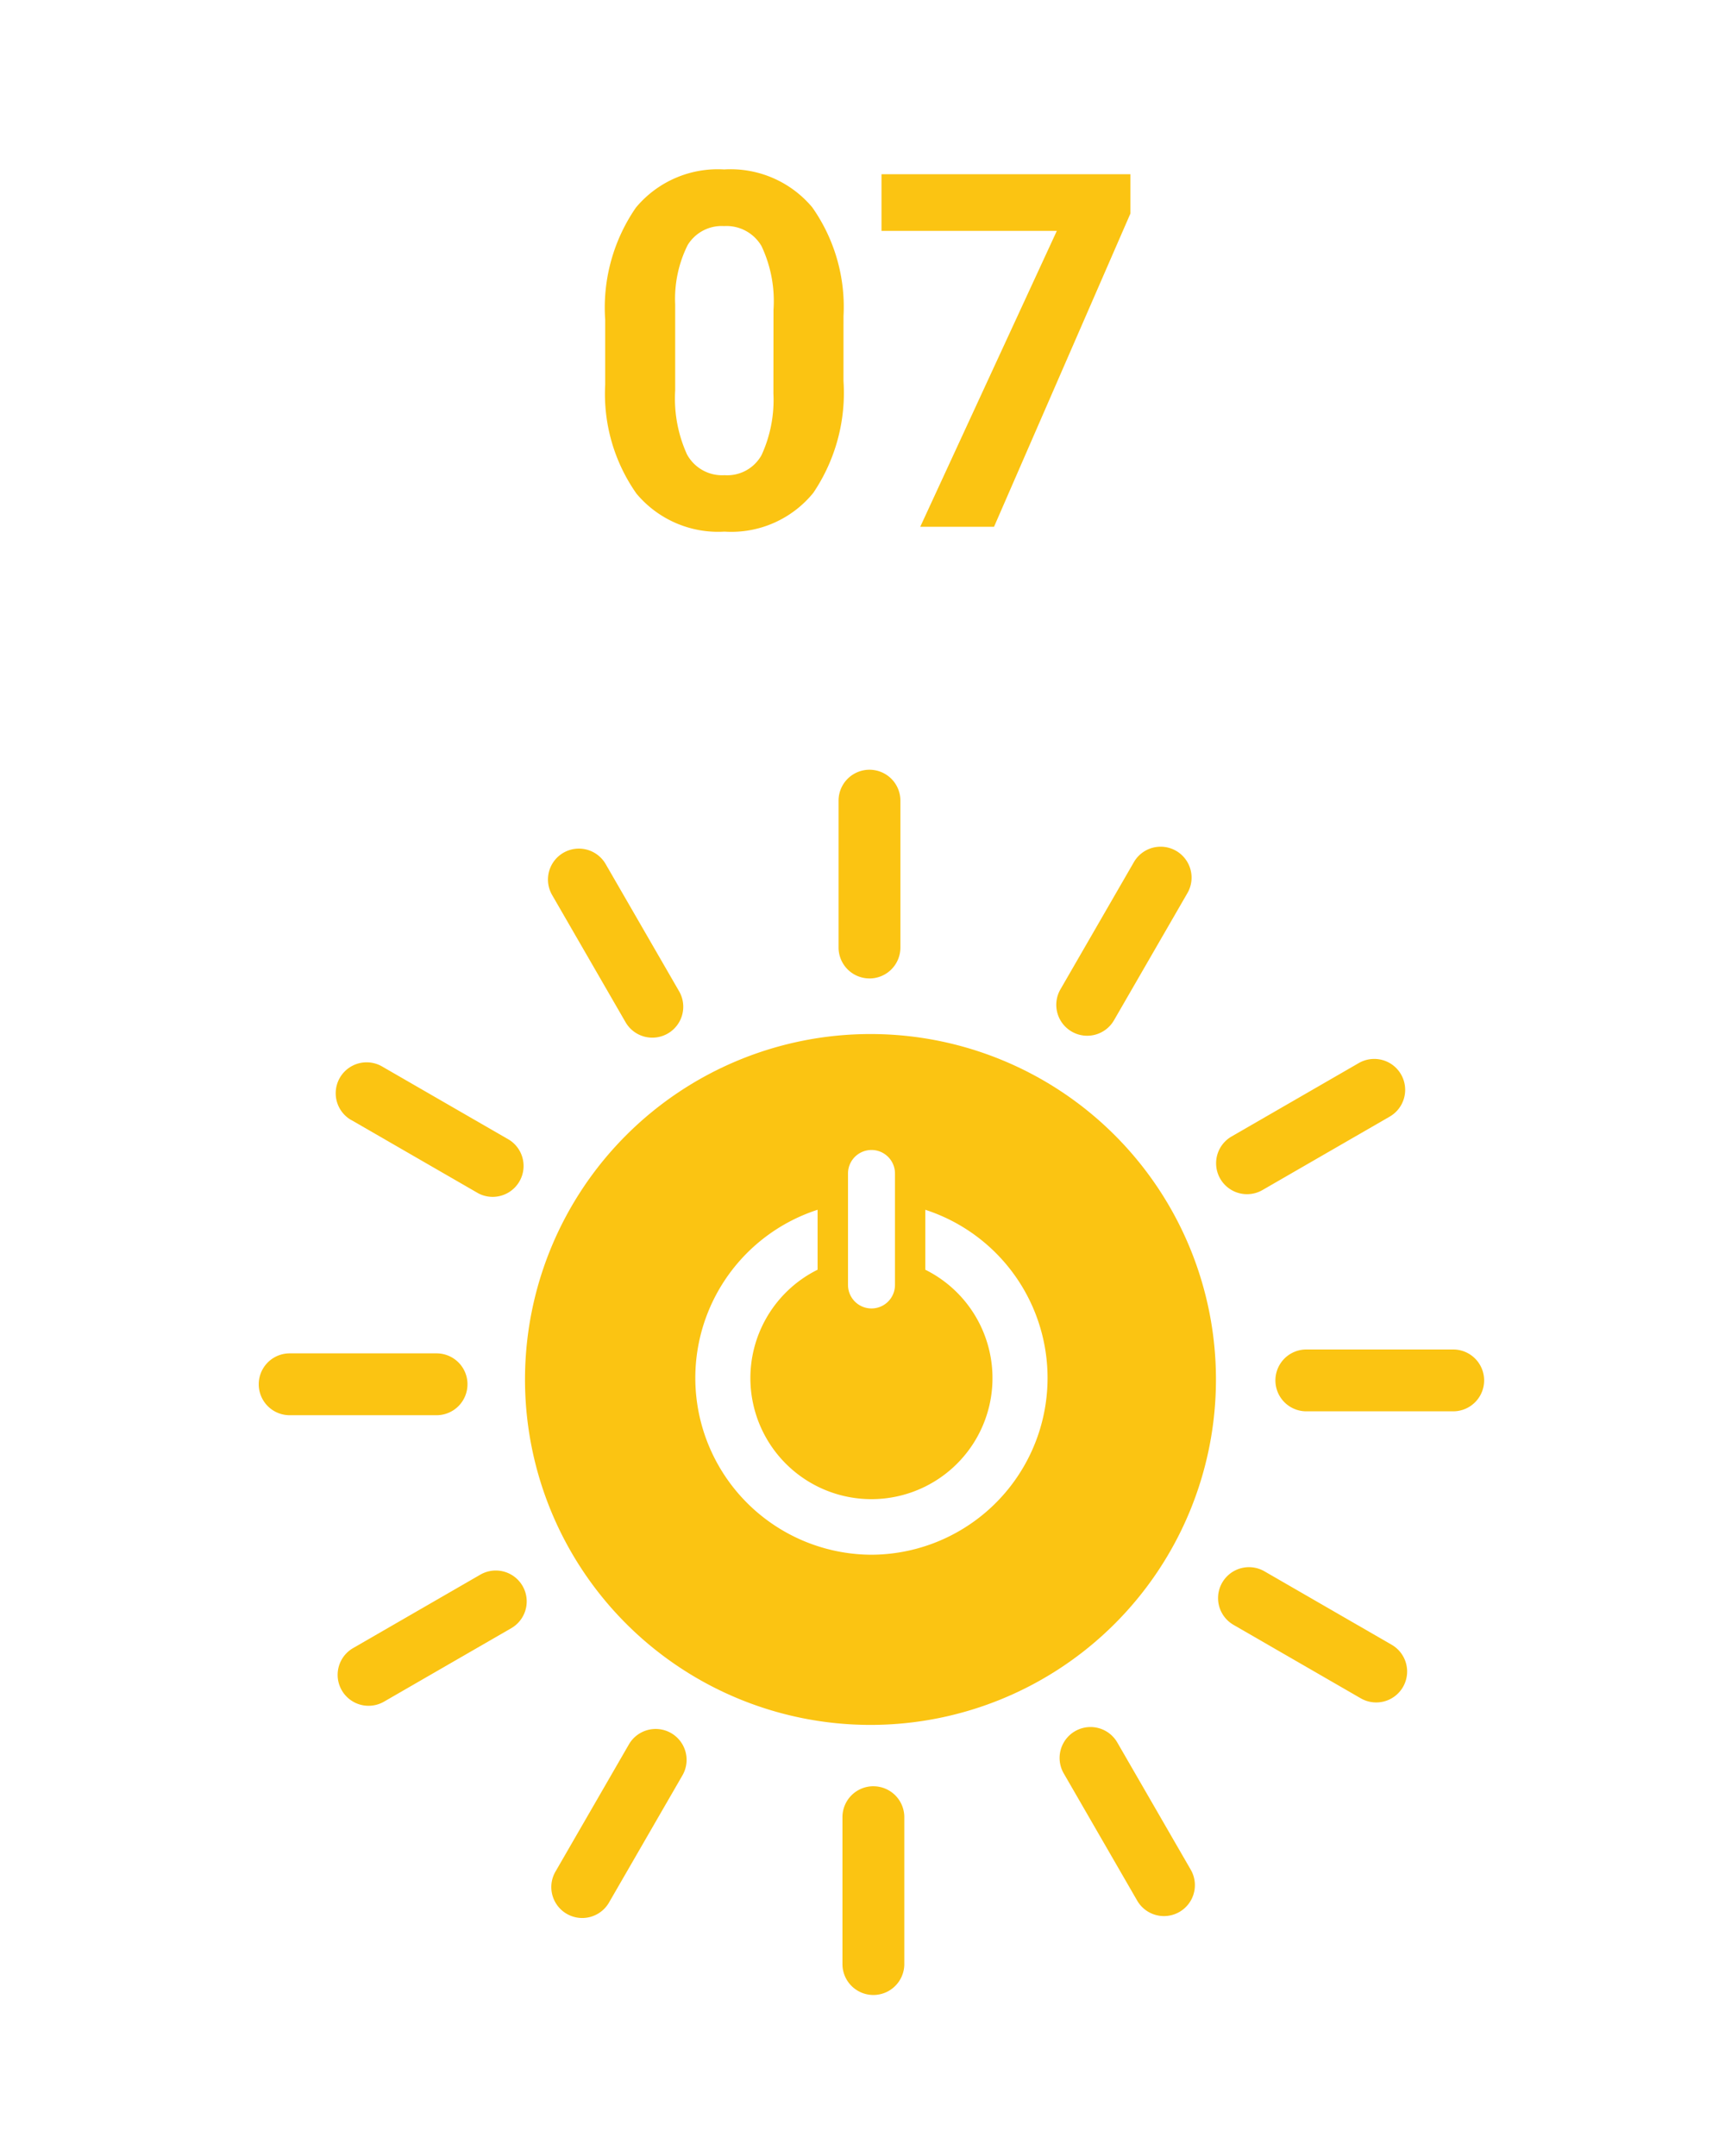 <svg xmlns="http://www.w3.org/2000/svg" xmlns:xlink="http://www.w3.org/1999/xlink" width="80" height="100" viewBox="0 0 80 100"><defs><clipPath id="a"><rect width="80" height="100" transform="translate(-1401 -10611)" fill="#fff"/></clipPath><clipPath id="b"><rect width="56.829" height="56.829" fill="#fbc412"/></clipPath></defs><g transform="translate(1401 10611)" clip-path="url(#a)"><g transform="translate(-1389 -10610.567)"><path d="M12.118-6.761a8.284,8.284,0,0,1-1.4,5.188A4.9,4.9,0,0,1,6.6.225,4.934,4.934,0,0,1,2.516-1.539,8.041,8.041,0,0,1,1.067-6.592V-9.6a8.175,8.175,0,0,1,1.421-5.2,4.937,4.937,0,0,1,4.094-1.774,4.941,4.941,0,0,1,4.088,1.758,8.016,8.016,0,0,1,1.449,5.048Zm-3.246-3.3a5.977,5.977,0,0,0-.556-2.959,1.879,1.879,0,0,0-1.735-.927,1.846,1.846,0,0,0-1.69.882,5.594,5.594,0,0,0-.578,2.757v3.976a6.274,6.274,0,0,0,.545,2.97A1.854,1.854,0,0,0,6.6-2.392a1.823,1.823,0,0,0,1.718-.932,6.124,6.124,0,0,0,.55-2.853Zm16.554-4.47L19.1,0H15.678l6.334-13.724H13.881v-2.628H25.426Z" transform="translate(15 24)" fill="#fbc412"/><g transform="translate(0 35.269)"><g clip-path="url(#b)"><path d="M115.989,9.681h0a1.434,1.434,0,0,0,1.434-1.434V1.434a1.434,1.434,0,1,0-2.868,0V8.246a1.434,1.434,0,0,0,1.434,1.434" transform="translate(-87.665)" fill="#fbc412"/><path d="M60.736,23.64a1.434,1.434,0,0,0,2.484-1.434l-3.406-5.9A1.434,1.434,0,0,0,57.33,17.74Z" transform="translate(-43.725 -11.93)" fill="#fbc412"/><path d="M15.925,60.475l5.9,3.406A1.434,1.434,0,0,0,23.258,61.4l-5.9-3.406a1.434,1.434,0,0,0-1.434,2.484" transform="translate(-11.638 -44.231)" fill="#fbc412"/><path d="M9.681,116.752a1.434,1.434,0,0,0-1.434-1.434H1.434a1.434,1.434,0,0,0,0,2.869H8.246a1.434,1.434,0,0,0,1.434-1.434" transform="translate(0 -88.248)" fill="#fbc412"/><path d="M22.205,158.417l-5.9,3.406a1.434,1.434,0,1,0,1.434,2.484l5.9-3.406a1.434,1.434,0,0,0-1.434-2.484" transform="translate(-11.929 -121.083)" fill="#fbc412"/><path d="M63.356,189.725a1.434,1.434,0,0,0-1.959.525l-3.406,5.9a1.434,1.434,0,1,0,2.484,1.434l3.406-5.9a1.434,1.434,0,0,0-.525-1.959" transform="translate(-44.231 -145.042)" fill="#fbc412"/><path d="M116.752,200.853a1.434,1.434,0,0,0-1.434,1.434V209.1a1.434,1.434,0,0,0,2.869,0v-6.812a1.434,1.434,0,0,0-1.434-1.434" transform="translate(-88.248 -153.705)" fill="#fbc412"/><path d="M160.9,189.869a1.434,1.434,0,0,0-2.484,1.434l3.406,5.9a1.434,1.434,0,0,0,2.484-1.434Z" transform="translate(-121.083 -144.75)" fill="#fbc412"/><path d="M197.583,161.162l-5.9-3.406a1.434,1.434,0,0,0-1.434,2.484l5.9,3.406a1.434,1.434,0,0,0,1.434-2.484" transform="translate(-145.042 -120.577)" fill="#fbc412"/><path d="M209.1,114.555h-6.812a1.434,1.434,0,0,0,0,2.868H209.1a1.434,1.434,0,1,0,0-2.868" transform="translate(-153.705 -87.665)" fill="#fbc412"/><path d="M191.3,63.22l5.9-3.406a1.434,1.434,0,1,0-1.434-2.484l-5.9,3.406A1.434,1.434,0,0,0,191.3,63.22" transform="translate(-144.75 -43.725)" fill="#fbc412"/><path d="M158.281,23.783h0a1.434,1.434,0,0,0,1.959-.525l3.406-5.9a1.434,1.434,0,1,0-2.484-1.434l-3.406,5.9a1.434,1.434,0,0,0,.525,1.959" transform="translate(-120.577 -11.637)" fill="#fbc412"/><path d="M68.622,52.223A16.022,16.022,0,1,0,84.644,68.246,16.023,16.023,0,0,0,68.622,52.223M67.58,62.674V58.69a1.089,1.089,0,0,1,2.178,0v5.172a1.089,1.089,0,0,1-2.178,0Zm1.089,13.7a8.2,8.2,0,0,1-2.5-16v2.78a5.614,5.614,0,1,0,4.995,0v-2.78a8.2,8.2,0,0,1-2.5,16" transform="translate(-40.252 -39.964)" fill="#fbc412"/></g></g></g></g></svg>